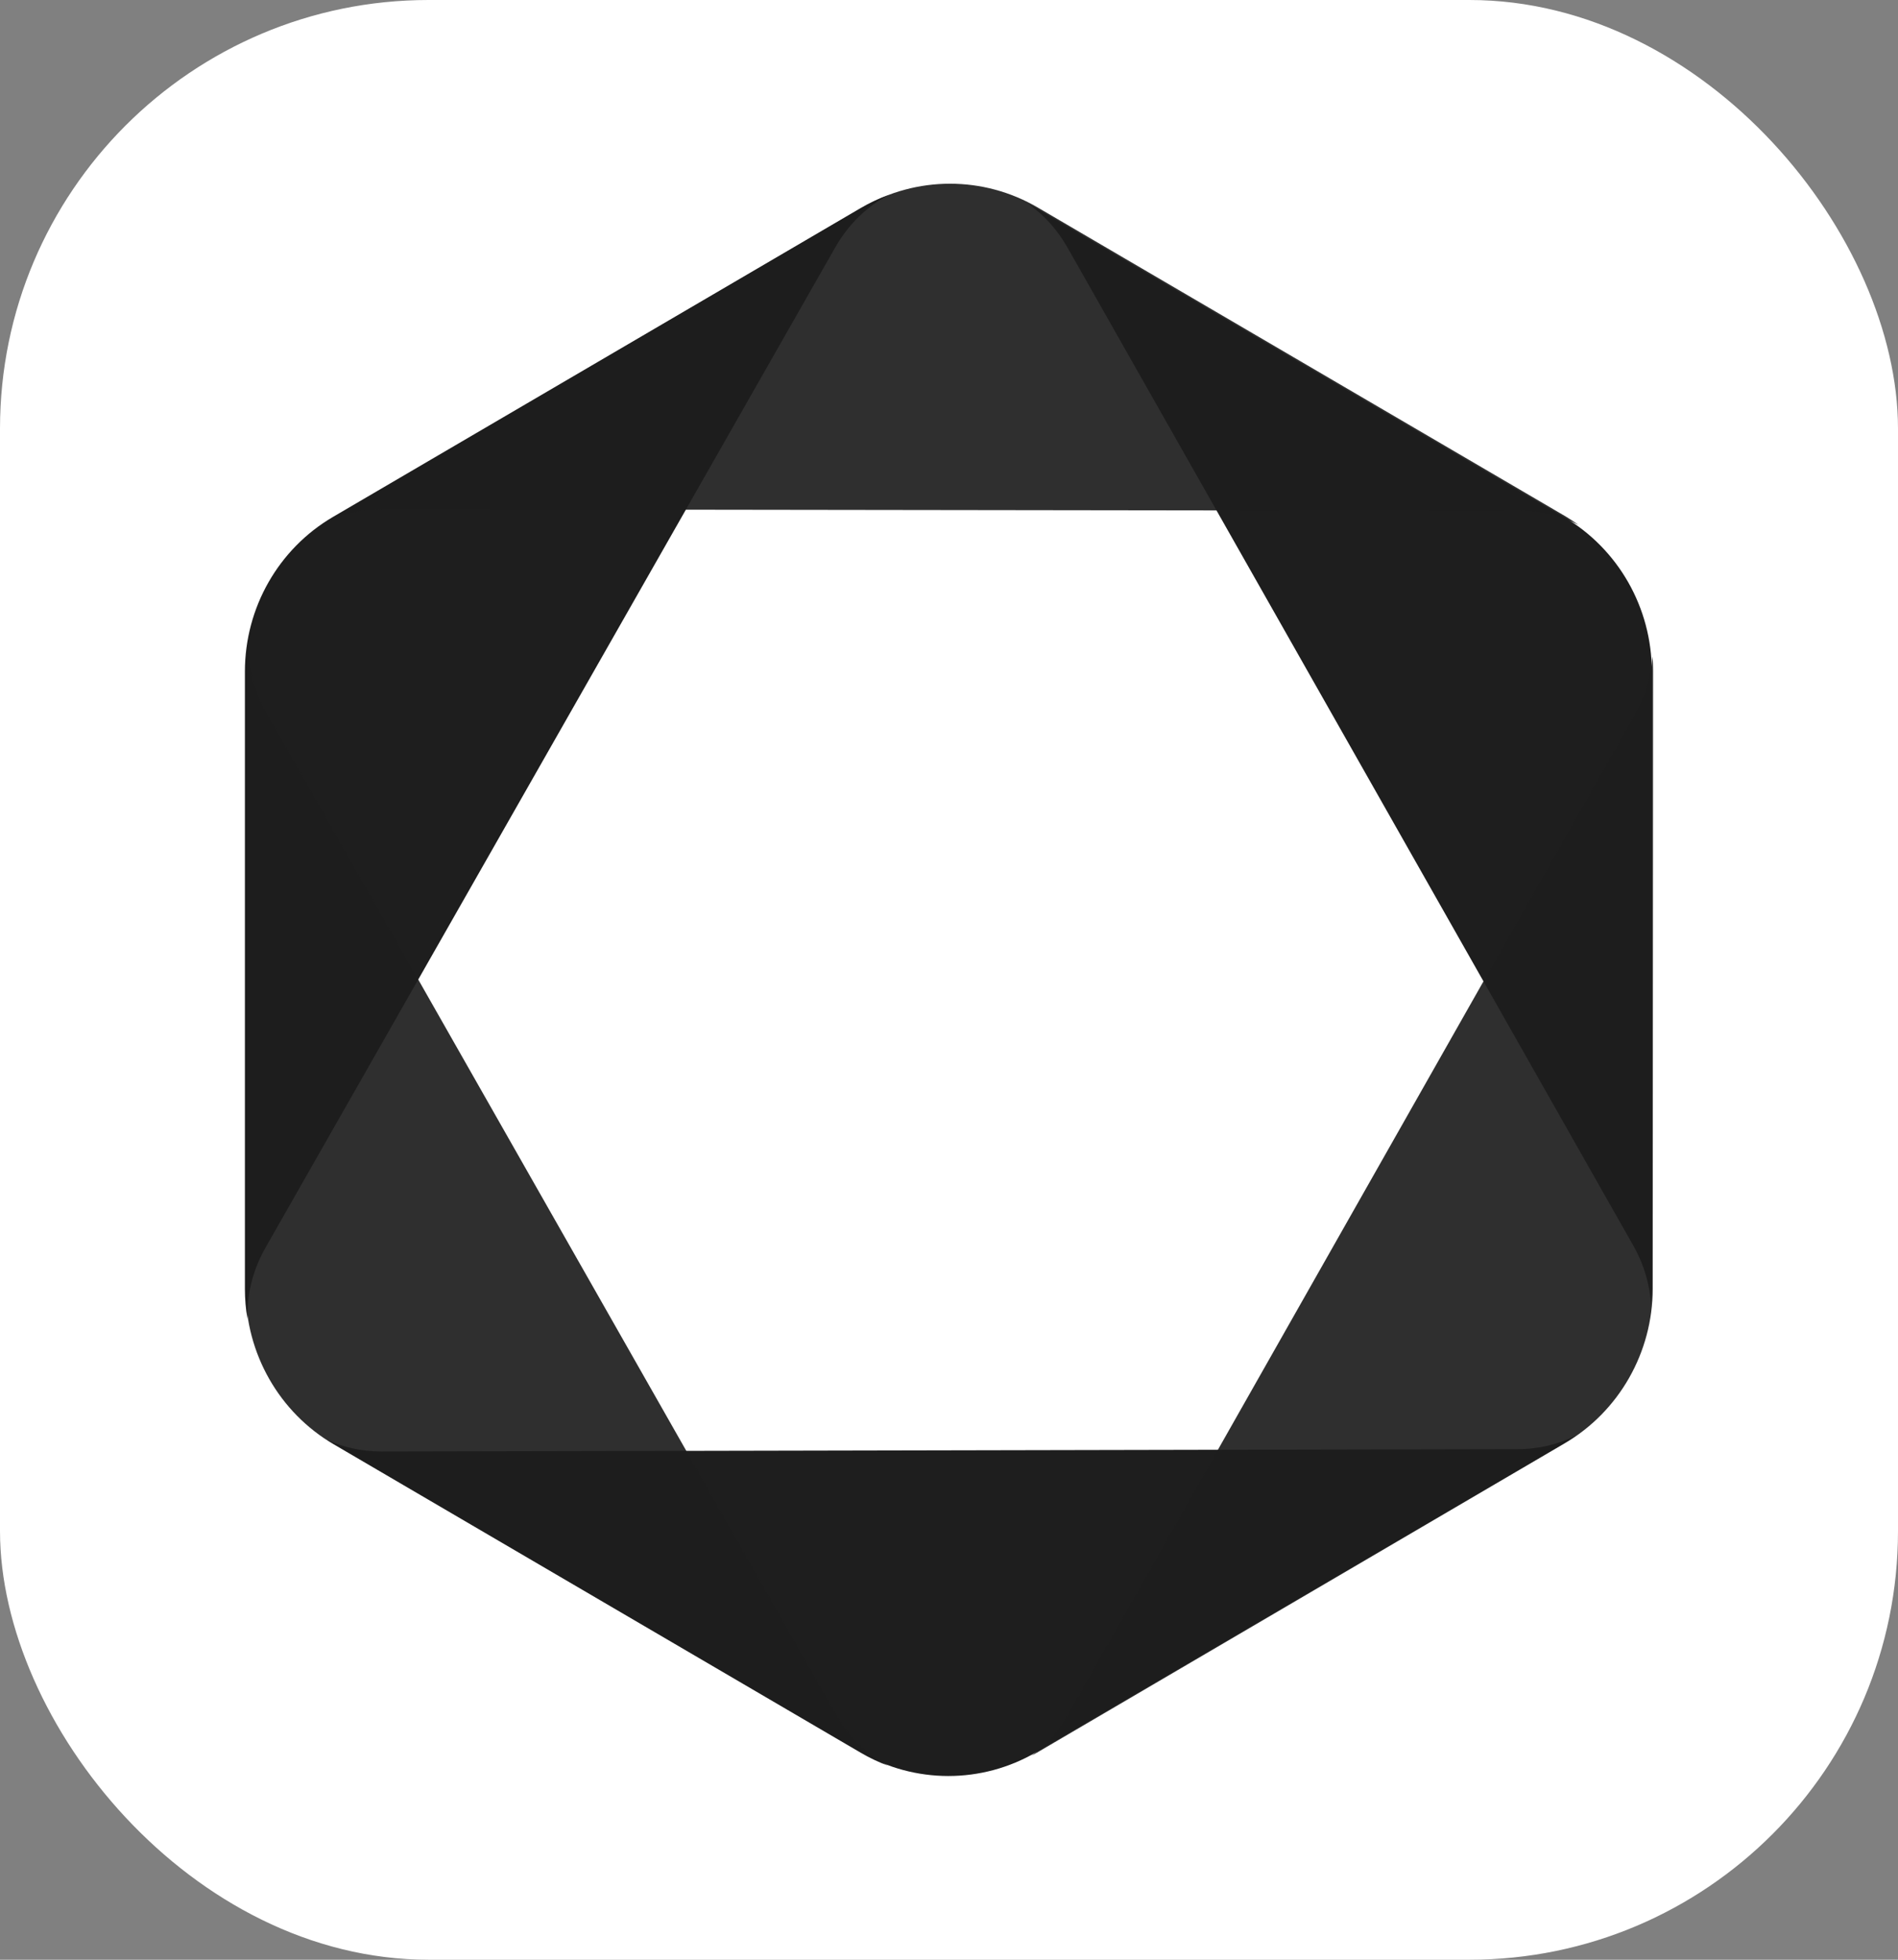 <svg width="31" height="32" viewBox="0 0 31 32" fill="none" xmlns="http://www.w3.org/2000/svg">
<rect x="0" y="0" width="31" height="32" fill="#808080" stroke="none"/>
<rect width="31" height="32" rx="7" fill="white"/>
<path d="M17.435 4.042C17.267 3.746 17.048 3.509 16.799 3.331C16.843 3.353 16.885 3.376 16.927 3.401L25.541 8.441C26.431 8.962 26.979 9.924 26.979 10.965V21.046C26.979 21.134 26.975 21.222 26.967 21.309C26.947 20.983 26.855 20.654 26.677 20.34L17.435 4.042Z" fill="#1E1E1E"/>
<path d="M24.784 23.663C25.133 23.663 25.455 23.582 25.739 23.442C25.675 23.487 25.609 23.53 25.541 23.57L16.927 28.61C16.038 29.13 14.941 29.13 14.052 28.61L5.438 23.57C5.409 23.553 5.38 23.535 5.352 23.518C5.619 23.635 5.916 23.702 6.236 23.701L24.784 23.663Z" fill="#1E1E1E"/>
<path d="M13.643 4.038L4.336 20.374C4.123 20.749 4.031 21.148 4.041 21.534C4.014 21.374 4 21.211 4 21.046V10.965C4 9.924 4.548 8.962 5.438 8.441L14.052 3.401C14.2 3.314 14.355 3.242 14.513 3.184C14.167 3.369 13.862 3.653 13.643 4.039V4.038Z" fill="#1E1E1E"/>
<path opacity="0.92" d="M6.26 8.316C5.923 8.316 5.611 8.389 5.334 8.519C5.375 8.493 5.416 8.467 5.458 8.442L14.076 3.392C14.966 2.87 16.063 2.869 16.952 3.39L25.564 8.428C25.639 8.473 25.712 8.52 25.782 8.571C25.494 8.425 25.166 8.342 24.81 8.341L6.26 8.316H6.26Z" fill="#1E1E1E"/>
<path opacity="0.92" d="M26.701 11.666C26.875 11.358 26.968 11.035 26.99 10.716C26.997 10.795 27 10.874 27 10.954L26.994 21.042C26.993 22.084 26.444 23.048 25.554 23.569L16.936 28.619C16.907 28.636 16.878 28.652 16.849 28.668C17.082 28.493 17.288 28.265 17.448 27.983L26.701 11.666Z" fill="#1E1E1E"/>
<path opacity="0.92" d="M4.358 11.647L13.655 27.99C13.868 28.365 14.163 28.645 14.498 28.83C14.348 28.773 14.201 28.704 14.06 28.621L5.449 23.583C4.559 23.062 4.012 22.1 4.012 21.057L4.019 10.969C4.019 10.795 4.034 10.623 4.064 10.455C4.048 10.851 4.139 11.261 4.358 11.647H4.358Z" fill="#1E1E1E"/>
</svg>
